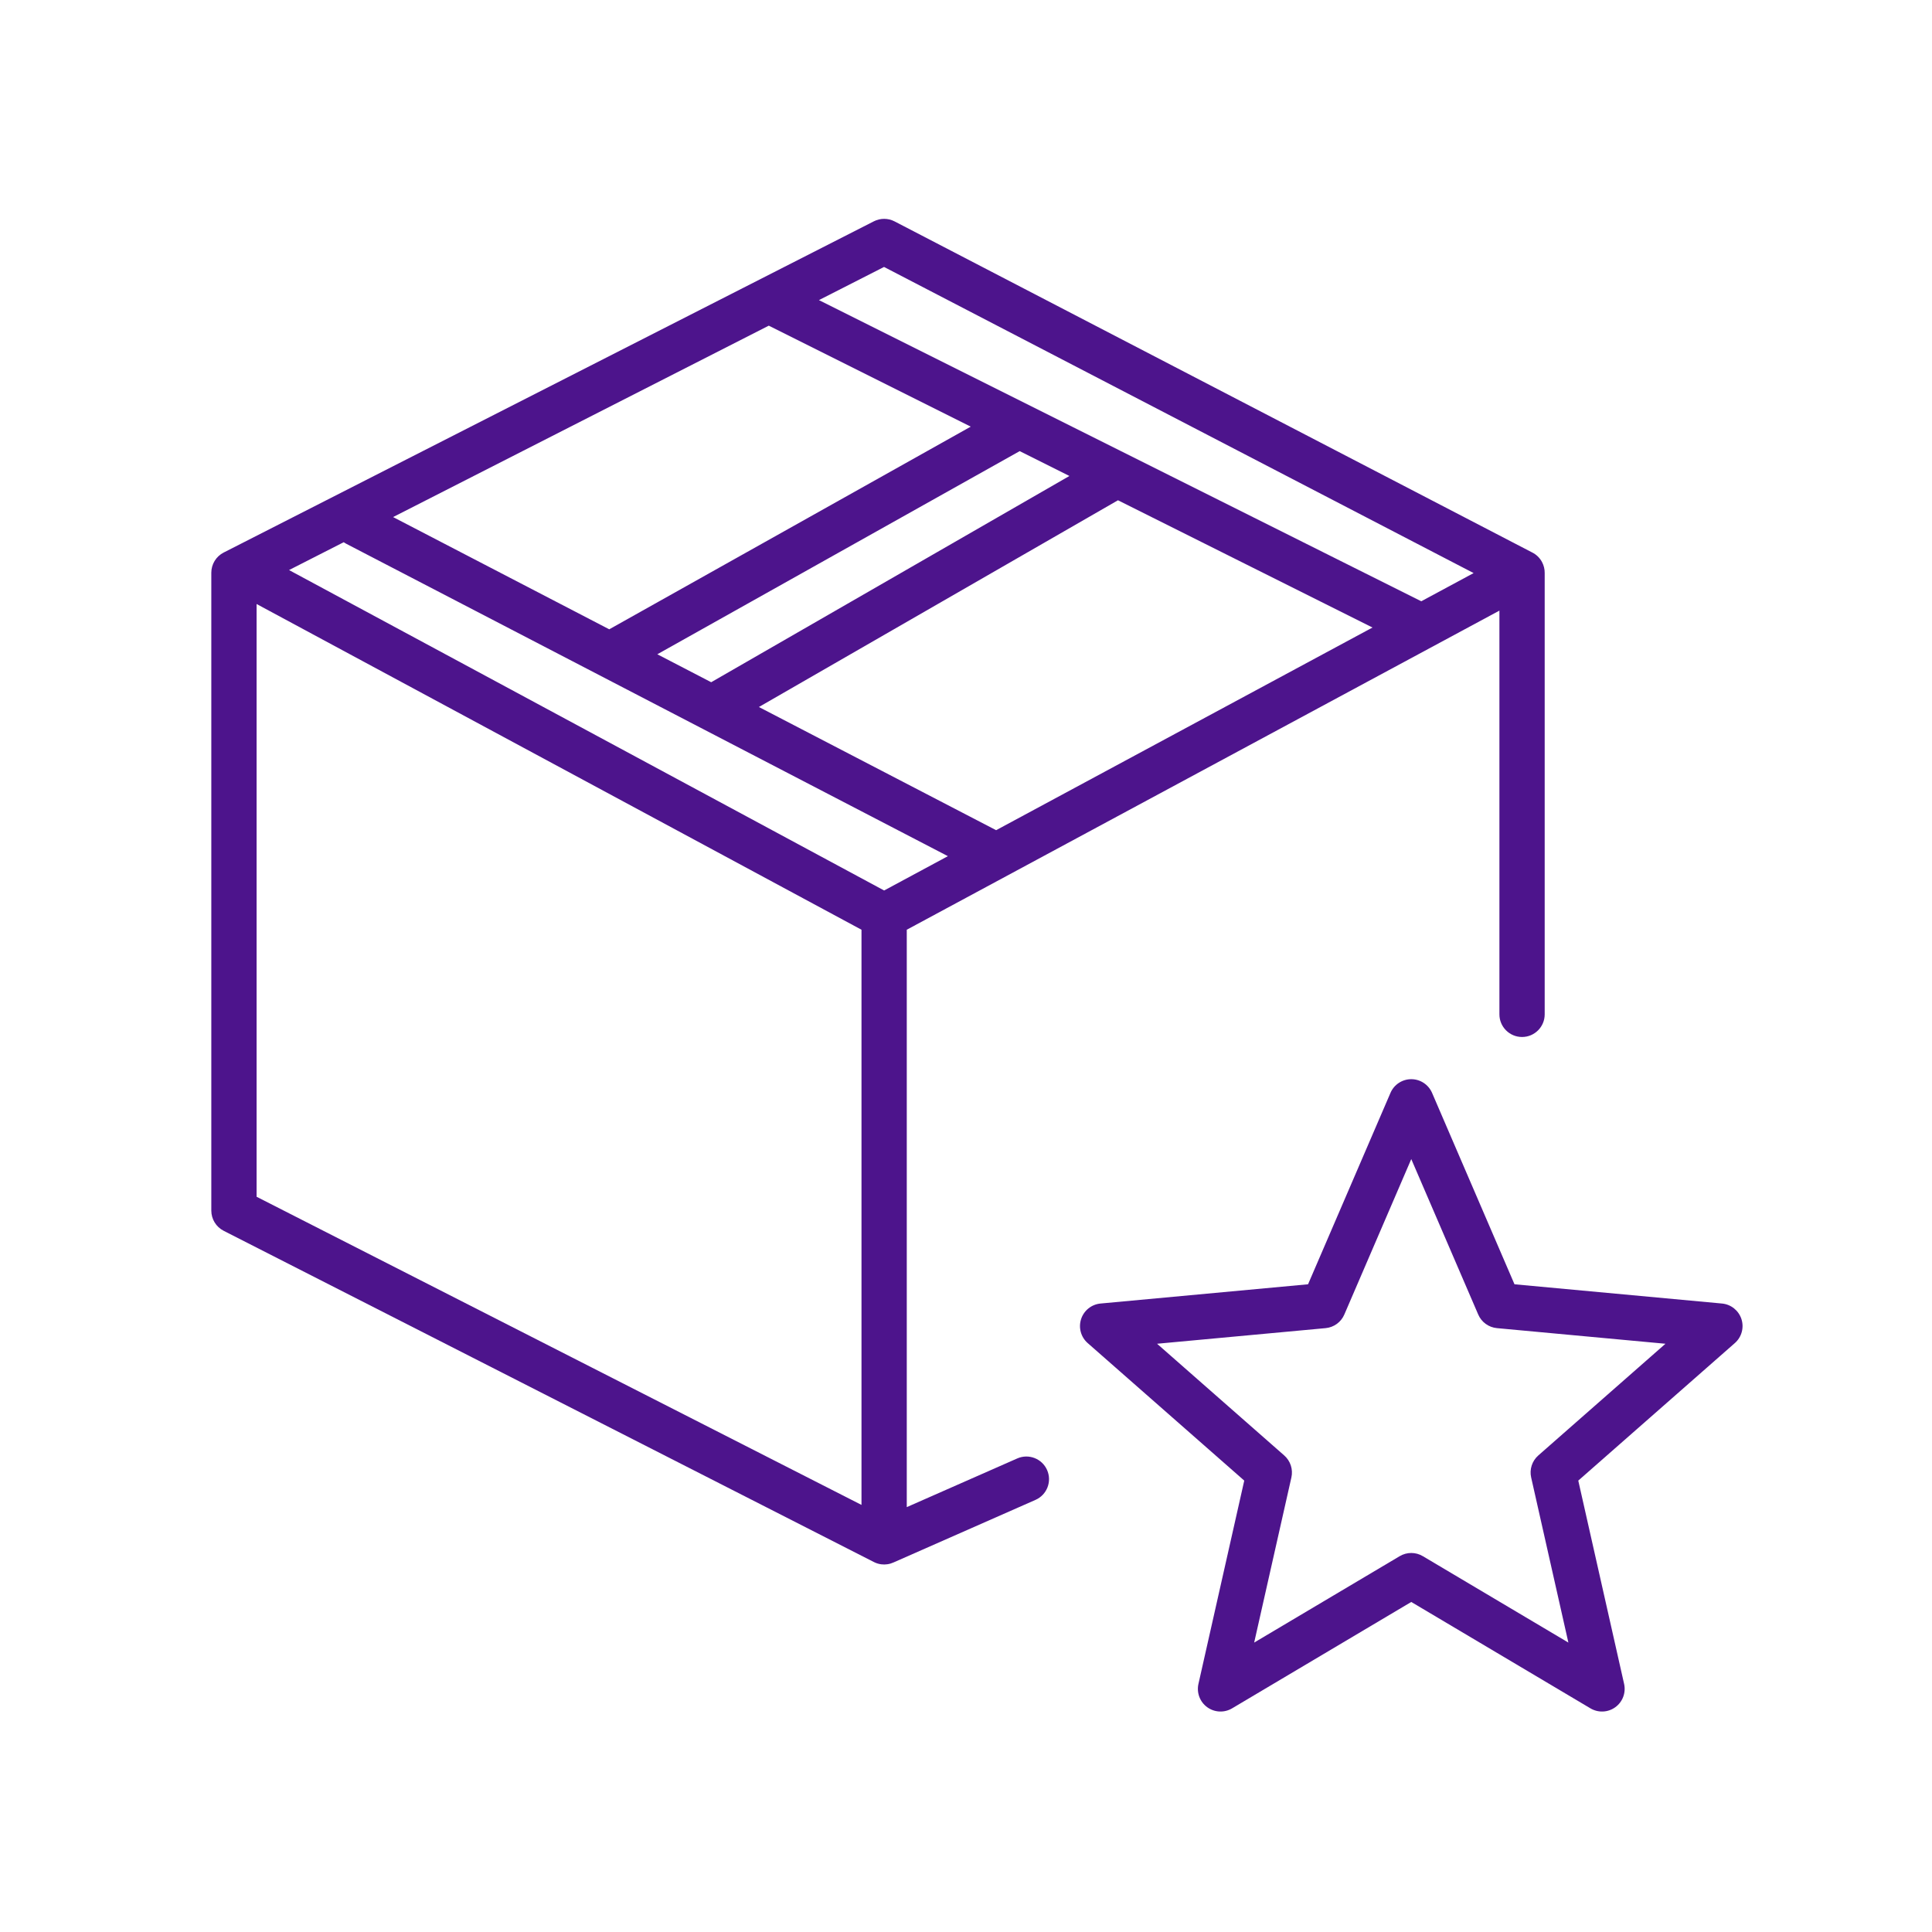 <svg width="128" height="128" viewBox="0 0 128 128" fill="none" xmlns="http://www.w3.org/2000/svg">
<path fill-rule="evenodd" clip-rule="evenodd" d="M59.268 14.668C58.838 14.445 58.327 14.443 57.895 14.663L14.819 36.607C14.317 36.863 14 37.38 14 37.944V80.207C14 80.771 14.317 81.288 14.819 81.544L57.874 103.477C58.031 103.56 58.204 103.617 58.387 103.64C58.52 103.657 58.656 103.656 58.789 103.636C58.934 103.616 59.073 103.574 59.202 103.515L68.605 99.371C69.363 99.037 69.707 98.152 69.373 97.394C69.039 96.636 68.153 96.292 67.395 96.626L60.076 99.851V61.597L99.34 40.455V67.203C99.34 68.031 100.011 68.703 100.84 68.703C101.668 68.703 102.34 68.031 102.34 67.203V37.967C102.344 37.719 102.286 37.467 102.16 37.232C102.007 36.948 101.776 36.733 101.507 36.6L59.268 14.668ZM97.631 37.968L58.57 17.686L54.257 19.883L94.162 39.836L97.631 37.968ZM26.043 34.257L50.934 21.576L64.314 28.266L40.364 41.693L26.043 34.257ZM43.549 43.347L67.557 29.888L70.851 31.535L47.118 45.199L43.549 43.347ZM50.279 46.841L74.069 33.144L90.932 41.575L65.996 55.002L50.279 46.841ZM62.8 56.723L22.936 36.024C22.878 35.994 22.823 35.96 22.77 35.924L19.15 37.768L58.576 58.997L62.8 56.723ZM57.076 61.597L17 40.017V79.288L57.076 99.704V61.597Z" fill="#4D148C"/>
<path fill-rule="evenodd" clip-rule="evenodd" d="M94.878 72.406C94.641 71.856 94.099 71.499 93.5 71.499C92.901 71.499 92.359 71.856 92.123 72.406L86.662 85.087L72.914 86.362C72.317 86.417 71.811 86.822 71.626 87.392C71.441 87.962 71.612 88.587 72.062 88.982L82.435 98.094L79.4 111.563C79.268 112.148 79.496 112.755 79.981 113.107C80.466 113.459 81.114 113.489 81.629 113.183L93.5 106.134L105.372 113.183C105.887 113.489 106.535 113.459 107.019 113.107C107.504 112.755 107.733 112.148 107.601 111.563L104.565 98.094L114.938 88.982C115.388 88.587 115.56 87.962 115.375 87.392C115.189 86.822 114.683 86.417 114.086 86.362L100.339 85.087L94.878 72.406ZM89.065 87.091L93.5 76.792L97.936 87.091C98.153 87.596 98.628 87.941 99.175 87.992L110.341 89.027L101.916 96.428C101.504 96.791 101.322 97.35 101.443 97.885L103.909 108.825L94.266 103.1C93.794 102.819 93.207 102.819 92.734 103.1L83.092 108.825L85.558 97.885C85.678 97.35 85.497 96.791 85.084 96.428L76.659 89.027L87.826 87.992C88.372 87.941 88.848 87.596 89.065 87.091Z" fill="#4D148C"/>
</svg>
